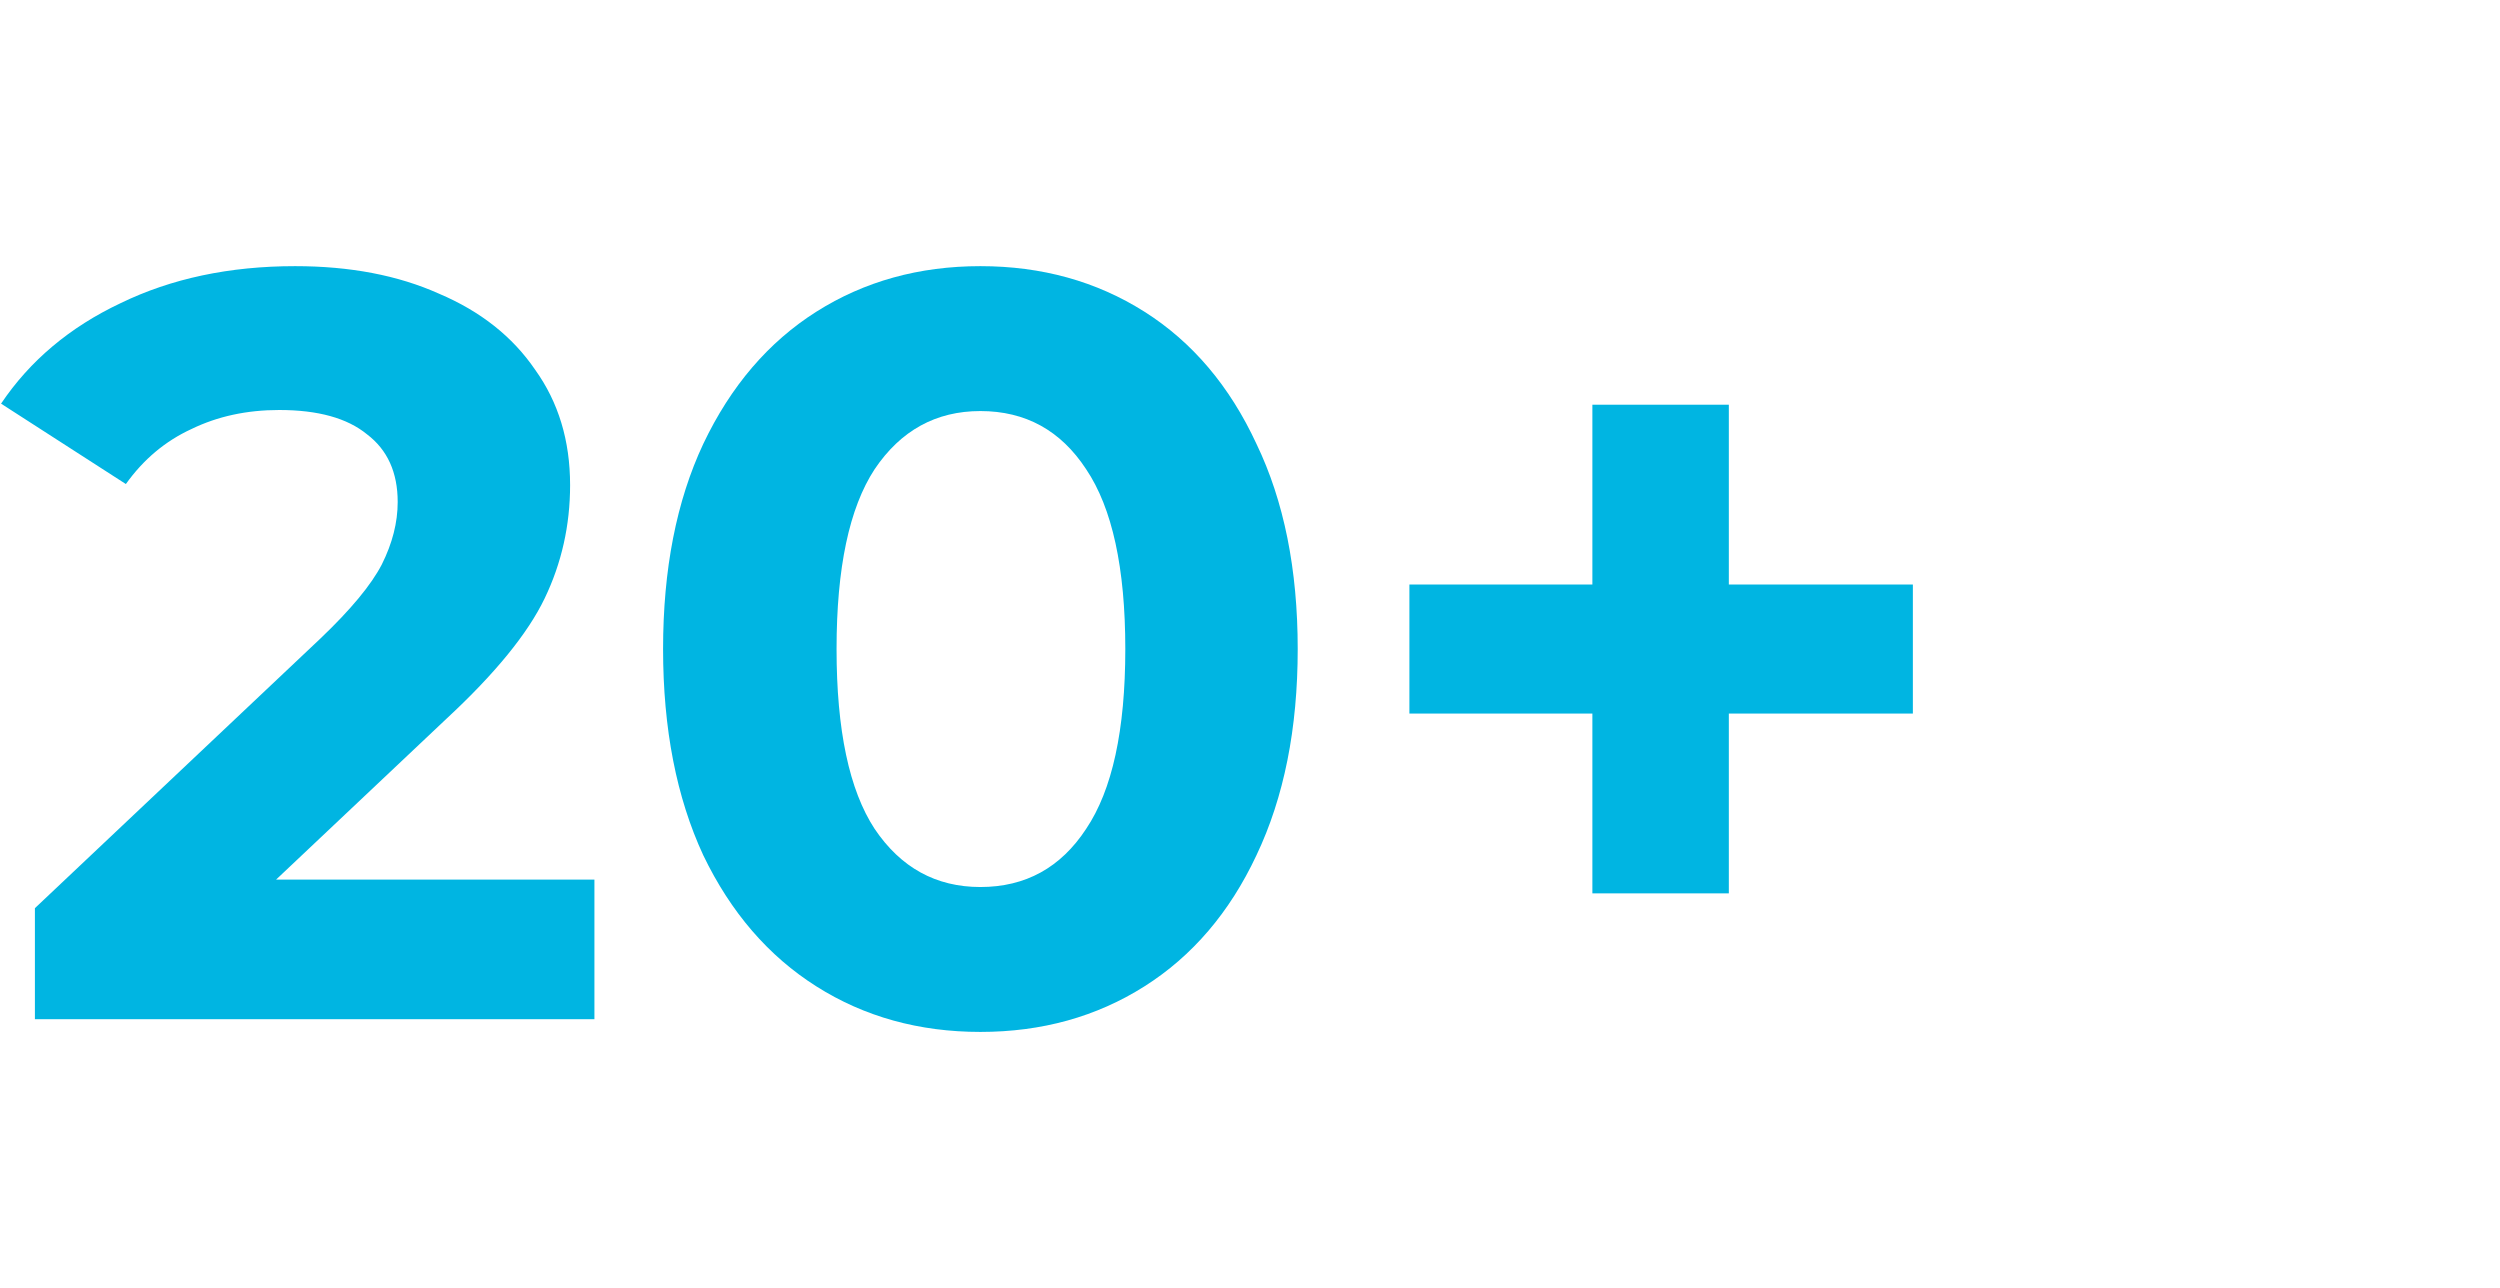 <?xml version="1.0" encoding="UTF-8"?> <svg xmlns="http://www.w3.org/2000/svg" width="130" height="67" viewBox="0 0 130 67" fill="none"><path d="M30.91 45.74V53H1.815V47.225L16.665 33.2C18.241 31.697 19.305 30.414 19.855 29.35C20.405 28.25 20.68 27.169 20.68 26.105C20.68 24.565 20.148 23.392 19.085 22.585C18.058 21.742 16.536 21.32 14.52 21.32C12.833 21.32 11.311 21.65 9.955 22.31C8.598 22.934 7.461 23.887 6.545 25.17L0.055 20.99C1.558 18.754 3.63 17.012 6.27 15.765C8.91 14.482 11.935 13.84 15.345 13.84C18.205 13.84 20.698 14.317 22.825 15.27C24.988 16.187 26.656 17.507 27.83 19.23C29.04 20.917 29.645 22.915 29.645 25.225C29.645 27.315 29.205 29.277 28.325 31.11C27.445 32.944 25.74 35.034 23.21 37.38L14.355 45.74H30.91Z" fill="#00B5E2"></path><path d="M50.98 53.66C47.791 53.66 44.949 52.872 42.456 51.295C39.962 49.719 38.001 47.445 36.571 44.475C35.177 41.469 34.48 37.894 34.48 33.75C34.48 29.607 35.177 26.05 36.571 23.08C38.001 20.074 39.962 17.782 42.456 16.205C44.949 14.629 47.791 13.84 50.98 13.84C54.17 13.84 57.012 14.629 59.505 16.205C61.999 17.782 63.942 20.074 65.335 23.08C66.766 26.05 67.481 29.607 67.481 33.75C67.481 37.894 66.766 41.469 65.335 44.475C63.942 47.445 61.999 49.719 59.505 51.295C57.012 52.872 54.17 53.66 50.98 53.66ZM50.98 46.125C53.327 46.125 55.16 45.117 56.48 43.1C57.837 41.084 58.516 37.967 58.516 33.75C58.516 29.534 57.837 26.417 56.48 24.4C55.16 22.384 53.327 21.375 50.98 21.375C48.67 21.375 46.837 22.384 45.48 24.4C44.16 26.417 43.501 29.534 43.501 33.75C43.501 37.967 44.16 41.084 45.48 43.1C46.837 45.117 48.67 46.125 50.98 46.125Z" fill="#00B5E2"></path><path d="M99.469 37.105H89.899V46.455H82.804V37.105H73.289V30.395H82.804V21.045H89.899V30.395H99.469V37.105Z" fill="#00B5E2"></path></svg> 
